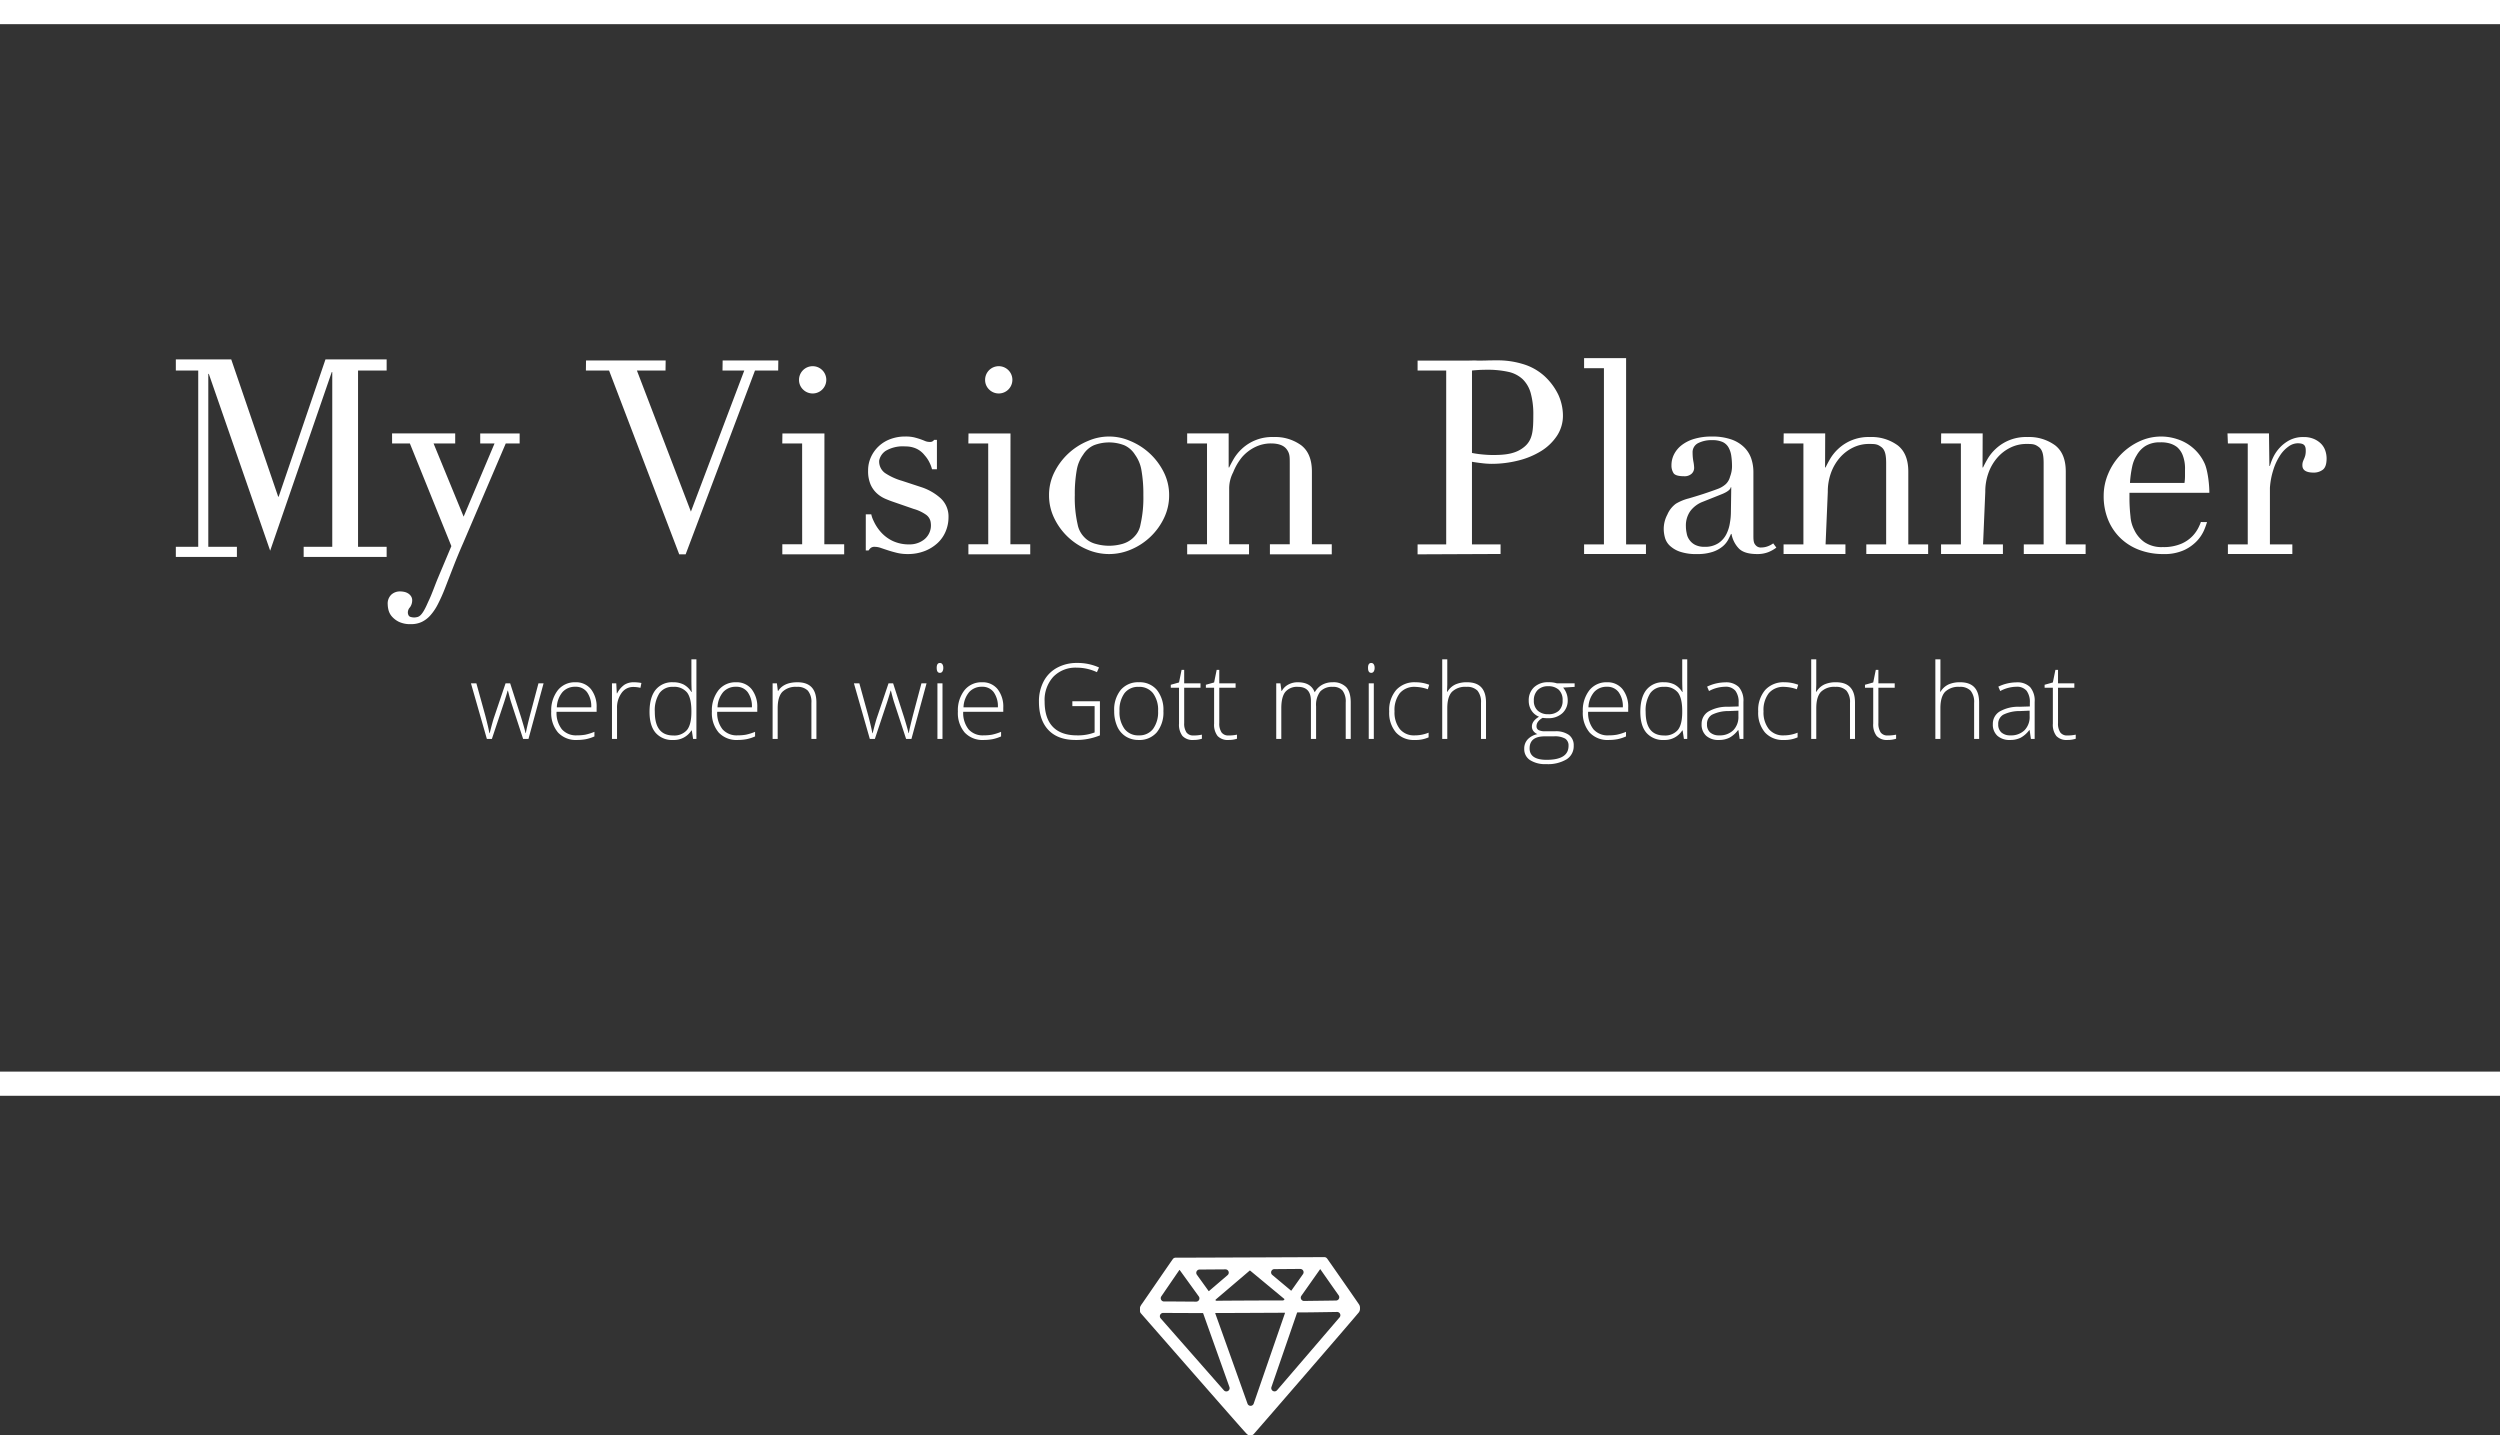 <svg xmlns="http://www.w3.org/2000/svg" width="776.613" height="445.836" viewBox="0 0 776.613 445.836">
  <rect x="0" y="0" width="776.613" height="445.836" fill="#333333" stroke="none"/>
  <g id="My_Vision_Planner_Logo_Invertiert" data-name="My Vision Planner Logo Invertiert" transform="translate(-11.694 -177.082)">
    <path id="Pfad_1" data-name="Pfad 1" d="M424.061,568.181a2,2,0,0,0-.282-.326,1.006,1.006,0,0,0-.67-.251c-4.015.008-44.572.2-46.15.163a1.143,1.143,0,0,0-.849.339c-.15.141-8.749,12.691-9.577,13.877a4.928,4.928,0,0,0-.64,1.042,1.014,1.014,0,0,0-.063.362v.954a1.042,1.042,0,0,0,.273.711l0,.005c.157.166,31.779,36.37,32.378,36.9a5.437,5.437,0,0,0,.929.9,1.115,1.115,0,0,0,.482.067h.5a1.018,1.018,0,0,0,.765-.346c3.121-3.555,28.951-33.374,32.588-37.732a1.833,1.833,0,0,0,.424-1.173V583.3a1.83,1.83,0,0,0-.314-1.026C432.245,579.9,424.975,569.473,424.061,568.181Zm-2.158,3.251c.445.641,3.837,5.5,5.644,8.047a1.019,1.019,0,0,1-.814,1.607c-2.626.045-7.241.093-9.931.131a1.017,1.017,0,0,1-.846-1.6c1.887-2.675,5.432-7.7,5.771-8.187C421.812,571.3,421.826,571.322,421.9,571.432Zm-6.269-.152a1.019,1.019,0,0,1,.831,1.6c-1.2,1.711-3.03,4.289-3.588,5.083-.049.071-.089.084-.167.018-.231-.2-3.519-2.948-5.79-4.851a1.018,1.018,0,0,1,.651-1.8C410.271,571.324,412.952,571.273,415.634,571.28Zm-15.548.546c.4.323,10.182,8.451,10.52,8.722.093.074.129.138.044.246a.546.546,0,0,1-.477.267c-.943-.015-18.477.052-20.336.1a.664.664,0,0,1-.54-.145c-.087-.082.053-.233.083-.259.361-.317,10.4-8.851,10.505-8.955C399.973,571.709,400.04,571.789,400.086,571.826Zm-7.714-.425a1.018,1.018,0,0,1,.671,1.791c-2.263,1.939-5.554,4.756-5.756,4.933-.078.069-.117.049-.166-.019-.464-.645-2.362-3.282-3.62-5.033a1.017,1.017,0,0,1,.819-1.611Zm-14.412.343c.147-.215.141-.214.3,0,.76,1.046,4.027,5.57,5.837,8.075a1.017,1.017,0,0,1-.83,1.614c-3.333-.017-6.647-.064-9.973-.05a1.018,1.018,0,0,1-.844-1.593C374.139,577.315,377,573.143,377.96,571.744Zm-5.706,14.882a1.018,1.018,0,0,1,.769-1.69c4.046.02,12.109.058,12.292.037.107.006.122.043.153.132.292.837,5.374,15.075,8.144,22.857a1.018,1.018,0,0,1-1.724,1.014C386.432,602.766,376.115,591.019,372.254,586.626Zm28.893,26.484a1.018,1.018,0,0,1-1.921.01c-2.668-7.483-9.884-27.711-9.974-27.91s-.07-.244.155-.242c1.054.01,21.158-.088,21.19-.091.311-.021.315-.019.208.289C410.114,587.164,403.633,605.918,401.147,613.11Zm7.249-4.156a1.018,1.018,0,0,1-1.733-1c2.724-7.892,7.735-22.411,7.945-23.04.038-.117.084-.137.188-.135,1.113.028,8.434-.08,12.244-.146a1.017,1.017,0,0,1,.79,1.68C424.008,590.778,413.792,602.693,408.4,608.954Z" fill="#fff"/>
    <g id="Gruppe_1" data-name="Gruppe 1">
      <rect id="Rechteck_1" data-name="Rechteck 1" width="776.613" height="7.506" transform="translate(11.694 177.082)" fill="#fff"/>
    </g>
    <g id="Gruppe_2" data-name="Gruppe 2">
      <rect id="Rechteck_2" data-name="Rechteck 2" width="776.613" height="7.506" transform="translate(11.694 509.973)" fill="#fff"/>
    </g>
    <path id="Pfad_21" data-name="Pfad 21" d="M16.7,0,12.922-11.555q-.366-1.176-.938-3.449h-.1l-.334,1.176-.715,2.3L6.993,0H5.436L.493-17.277H2.177L4.943-7.264Q5.913-3.544,6.215-1.8h.1q.938-3.719,1.367-4.943l3.56-10.538h1.43L16.053-6.771q1.144,3.735,1.4,4.943h.1q.127-1.033,1.272-5.531l2.638-9.918h1.589L18.358,0Zm16.7.318A7.528,7.528,0,0,1,27.536-2,9.327,9.327,0,0,1,25.43-8.5a10.135,10.135,0,0,1,2.034-6.62,6.715,6.715,0,0,1,5.483-2.487,5.92,5.92,0,0,1,4.816,2.13A8.8,8.8,0,0,1,39.528-9.7v1.272H27.083a8.173,8.173,0,0,0,1.661,5.436,5.846,5.846,0,0,0,4.665,1.875,14.469,14.469,0,0,0,2.6-.207,15.792,15.792,0,0,0,2.837-.89v1.43a12.654,12.654,0,0,1-2.7.866A15,15,0,0,1,33.409.318Zm-.461-16.53a5.176,5.176,0,0,0-4.005,1.645,7.759,7.759,0,0,0-1.764,4.744H37.859a7.533,7.533,0,0,0-1.3-4.7A4.3,4.3,0,0,0,32.948-16.212Zm18.151-1.4a13.52,13.52,0,0,1,2.352.223l-.3,1.51a9.206,9.206,0,0,0-2.241-.27,4.352,4.352,0,0,0-3.624,1.875A7.645,7.645,0,0,0,45.87-9.536V0H44.3V-17.277h1.335l.159,3.115H45.9a7.325,7.325,0,0,1,2.273-2.678A5.324,5.324,0,0,1,51.1-17.611Zm12.191,0a7.173,7.173,0,0,1,3.242.683,6.453,6.453,0,0,1,2.448,2.336h.1q-.1-2-.1-3.926v-6.215h1.558V0H69.5l-.4-2.638H68.98A6.393,6.393,0,0,1,63.322.318a6.777,6.777,0,0,1-5.468-2.225q-1.891-2.225-1.891-6.485,0-4.482,1.875-6.85A6.54,6.54,0,0,1,63.29-17.611Zm0,1.43a4.888,4.888,0,0,0-4.252,1.987,9.845,9.845,0,0,0-1.423,5.77q0,7.343,5.706,7.343a5.178,5.178,0,0,0,4.291-1.7q1.367-1.7,1.367-5.611v-.27q0-4.005-1.343-5.762A5.126,5.126,0,0,0,63.29-16.18ZM83.316.318A7.528,7.528,0,0,1,77.443-2a9.327,9.327,0,0,1-2.106-6.5,10.135,10.135,0,0,1,2.034-6.62,6.715,6.715,0,0,1,5.483-2.487,5.92,5.92,0,0,1,4.816,2.13A8.8,8.8,0,0,1,89.435-9.7v1.272H76.99a8.173,8.173,0,0,0,1.661,5.436,5.846,5.846,0,0,0,4.665,1.875,14.469,14.469,0,0,0,2.6-.207,15.792,15.792,0,0,0,2.837-.89v1.43a12.654,12.654,0,0,1-2.7.866A15,15,0,0,1,83.316.318Zm-.461-16.53a5.176,5.176,0,0,0-4.005,1.645,7.759,7.759,0,0,0-1.764,4.744H87.767a7.533,7.533,0,0,0-1.3-4.7A4.3,4.3,0,0,0,82.855-16.212ZM106.251,0V-11.205a5.464,5.464,0,0,0-1.1-3.791,4.427,4.427,0,0,0-3.4-1.184,5.888,5.888,0,0,0-4.538,1.566q-1.438,1.566-1.438,5.078V0H94.2V-17.277h1.335l.3,2.368h.1q1.685-2.7,5.992-2.7,5.881,0,5.881,6.31V0Zm29.42,0-3.783-11.555q-.366-1.176-.938-3.449h-.1l-.334,1.176-.715,2.3L125.96,0H124.4l-4.943-17.277h1.685l2.766,10.013q.97,3.719,1.272,5.468h.1q.938-3.719,1.367-4.943l3.56-10.538h1.43l3.385,10.506q1.144,3.735,1.4,4.943h.1q.127-1.033,1.272-5.531l2.638-9.918h1.589L137.324,0Zm11.3,0H145.4V-17.277h1.574Zm-1.8-22.077q0-1.526,1-1.526a.889.889,0,0,1,.771.4,1.951,1.951,0,0,1,.278,1.128,2,2,0,0,1-.278,1.128.88.88,0,0,1-.771.413Q145.175-20.535,145.176-22.077ZM159.734.318A7.528,7.528,0,0,1,153.862-2a9.327,9.327,0,0,1-2.106-6.5,10.135,10.135,0,0,1,2.034-6.62,6.715,6.715,0,0,1,5.483-2.487,5.92,5.92,0,0,1,4.816,2.13A8.8,8.8,0,0,1,165.854-9.7v1.272H153.409a8.173,8.173,0,0,0,1.661,5.436,5.846,5.846,0,0,0,4.665,1.875,14.469,14.469,0,0,0,2.6-.207,15.792,15.792,0,0,0,2.837-.89v1.43a12.654,12.654,0,0,1-2.7.866A15,15,0,0,1,159.734.318Zm-.461-16.53a5.176,5.176,0,0,0-4.005,1.645A7.759,7.759,0,0,0,153.5-9.822h10.681a7.533,7.533,0,0,0-1.3-4.7A4.3,4.3,0,0,0,159.273-16.212Zm28.038,4.5h8.567v10.6A19.226,19.226,0,0,1,188.3.318q-5.5,0-8.432-3.107t-2.932-8.8a13.211,13.211,0,0,1,1.454-6.286,10.188,10.188,0,0,1,4.164-4.236,12.675,12.675,0,0,1,6.222-1.494,16.04,16.04,0,0,1,6.819,1.4l-.652,1.462a14.739,14.739,0,0,0-6.262-1.4,9.572,9.572,0,0,0-7.287,2.837A10.657,10.657,0,0,0,178.7-11.65q0,5.245,2.559,7.891t7.518,2.646a14.562,14.562,0,0,0,5.452-.906v-8.17h-6.914ZM215.6-8.662a9.786,9.786,0,0,1-2.05,6.6A7.079,7.079,0,0,1,207.894.318a7.327,7.327,0,0,1-4.005-1.1,7.015,7.015,0,0,1-2.654-3.147,11.447,11.447,0,0,1-.922-4.736,9.723,9.723,0,0,1,2.05-6.588,7.064,7.064,0,0,1,5.626-2.36,6.931,6.931,0,0,1,5.587,2.392A9.824,9.824,0,0,1,215.6-8.662Zm-13.637,0a8.792,8.792,0,0,0,1.566,5.555,5.3,5.3,0,0,0,4.426,1.995,5.3,5.3,0,0,0,4.426-1.995,8.792,8.792,0,0,0,1.566-5.555,8.654,8.654,0,0,0-1.581-5.547,5.373,5.373,0,0,0-4.442-1.971,5.292,5.292,0,0,0-4.411,1.963A8.774,8.774,0,0,0,201.966-8.662Zm22.983,7.581a11.8,11.8,0,0,0,2.607-.254V-.064a8.34,8.34,0,0,1-2.638.381,4.3,4.3,0,0,1-3.377-1.224,5.681,5.681,0,0,1-1.089-3.846V-15.91h-2.559v-.922l2.559-.715.795-3.91h.811v4.18h5.07v1.367h-5.07V-4.975a4.991,4.991,0,0,0,.7,2.94A2.538,2.538,0,0,0,224.949-1.081Zm10.9,0a11.8,11.8,0,0,0,2.607-.254V-.064a8.34,8.34,0,0,1-2.638.381,4.3,4.3,0,0,1-3.377-1.224,5.681,5.681,0,0,1-1.089-3.846V-15.91h-2.559v-.922l2.559-.715.795-3.91h.811v4.18h5.07v1.367h-5.07V-4.975a4.991,4.991,0,0,0,.7,2.94A2.538,2.538,0,0,0,235.852-1.081ZM272.233,0V-11.332a5.642,5.642,0,0,0-.985-3.687,3.744,3.744,0,0,0-3.02-1.16,4.93,4.93,0,0,0-3.926,1.462,6.894,6.894,0,0,0-1.272,4.593V0h-1.605V-11.809q0-4.371-4.005-4.371a4.721,4.721,0,0,0-3.958,1.581q-1.24,1.581-1.24,5.062V0h-1.574V-17.277h1.3l.334,2.368h.1a4.953,4.953,0,0,1,2.034-1.995,6.057,6.057,0,0,1,2.909-.707q4.085,0,5.245,3.068h.064a5.873,5.873,0,0,1,2.265-2.273,6.518,6.518,0,0,1,3.234-.795,5.544,5.544,0,0,1,4.244,1.51q1.415,1.51,1.415,4.8V0Zm8.726,0h-1.574V-17.277h1.574Zm-1.8-22.077q0-1.526,1-1.526a.889.889,0,0,1,.771.4,1.951,1.951,0,0,1,.278,1.128,2,2,0,0,1-.278,1.128.88.88,0,0,1-.771.413Q279.163-20.535,279.163-22.077ZM293.642.318a7.4,7.4,0,0,1-5.8-2.336,9.41,9.41,0,0,1-2.1-6.517,9.568,9.568,0,0,1,2.177-6.683,7.657,7.657,0,0,1,5.96-2.392,11.984,11.984,0,0,1,4.291.779l-.429,1.4a12.6,12.6,0,0,0-3.894-.747,5.913,5.913,0,0,0-4.816,1.963,8.6,8.6,0,0,0-1.637,5.65,8.345,8.345,0,0,0,1.637,5.475,5.612,5.612,0,0,0,4.577,1.979,11.235,11.235,0,0,0,4.371-.842V-.493A9.906,9.906,0,0,1,293.642.318ZM314.257,0V-11.205A5.464,5.464,0,0,0,313.16-15a4.427,4.427,0,0,0-3.4-1.184,5.888,5.888,0,0,0-4.538,1.566q-1.438,1.566-1.438,5.078V0h-1.574V-24.731h1.574v7.868l-.079,2.209h.111a5.8,5.8,0,0,1,2.448-2.257,8.563,8.563,0,0,1,3.671-.7q5.881,0,5.881,6.31V0Zm29.086-17.277v1.1l-3.576.223a6.1,6.1,0,0,1,1.43,3.91A5.277,5.277,0,0,1,339.536-8a6.273,6.273,0,0,1-4.458,1.55,9.693,9.693,0,0,1-1.653-.1,4.112,4.112,0,0,0-1.43,1.16,2.343,2.343,0,0,0-.493,1.415,1.309,1.309,0,0,0,.628,1.208,4.277,4.277,0,0,0,2.106.381h3.02a7.012,7.012,0,0,1,4.307,1.136,3.96,3.96,0,0,1,1.494,3.362,4.785,4.785,0,0,1-2.217,4.22,11.308,11.308,0,0,1-6.318,1.486,8.694,8.694,0,0,1-5.046-1.256,4.034,4.034,0,0,1-1.788-3.5,4.149,4.149,0,0,1,1.1-2.956,5.723,5.723,0,0,1,3-1.605,3.047,3.047,0,0,1-1.248-.946,2.25,2.25,0,0,1-.469-1.407q0-1.732,2.209-3.052a4.925,4.925,0,0,1-2.352-1.947,5.557,5.557,0,0,1-.842-3.044,5.47,5.47,0,0,1,1.645-4.156,6.178,6.178,0,0,1,4.442-1.566,8.19,8.19,0,0,1,2.638.334Zm-13.987,20.2q0,3.56,5.293,3.56,6.8,0,6.8-4.339a2.5,2.5,0,0,0-1.065-2.257,6.484,6.484,0,0,0-3.449-.7h-2.829Q329.356-.811,329.356,2.924Zm1.319-14.813a3.985,3.985,0,0,0,1.216,3.107,4.648,4.648,0,0,0,3.25,1.1,4.623,4.623,0,0,0,3.314-1.1,4.182,4.182,0,0,0,1.152-3.179,4.319,4.319,0,0,0-1.184-3.314,4.672,4.672,0,0,0-3.314-1.1,4.392,4.392,0,0,0-3.25,1.184A4.458,4.458,0,0,0,330.675-11.889ZM353.865.318A7.528,7.528,0,0,1,347.992-2a9.327,9.327,0,0,1-2.106-6.5,10.134,10.134,0,0,1,2.034-6.62,6.715,6.715,0,0,1,5.483-2.487,5.92,5.92,0,0,1,4.816,2.13A8.8,8.8,0,0,1,359.984-9.7v1.272H347.539A8.173,8.173,0,0,0,349.2-2.988a5.846,5.846,0,0,0,4.665,1.875,14.469,14.469,0,0,0,2.6-.207,15.791,15.791,0,0,0,2.837-.89v1.43a12.653,12.653,0,0,1-2.7.866A15,15,0,0,1,353.865.318Zm-.461-16.53a5.176,5.176,0,0,0-4.005,1.645,7.759,7.759,0,0,0-1.764,4.744h10.681a7.533,7.533,0,0,0-1.3-4.7A4.3,4.3,0,0,0,353.4-16.212Zm17.674-1.4a7.173,7.173,0,0,1,3.242.683,6.453,6.453,0,0,1,2.448,2.336h.1q-.1-2-.1-3.926v-6.215h1.558V0h-1.033l-.4-2.638h-.127A6.393,6.393,0,0,1,371.11.318a6.777,6.777,0,0,1-5.468-2.225q-1.891-2.225-1.891-6.485,0-4.482,1.875-6.85A6.54,6.54,0,0,1,371.078-17.611Zm0,1.43a4.888,4.888,0,0,0-4.252,1.987,9.845,9.845,0,0,0-1.423,5.77q0,7.343,5.706,7.343a5.178,5.178,0,0,0,4.291-1.7q1.367-1.7,1.367-5.611v-.27q0-4.005-1.343-5.762A5.126,5.126,0,0,0,371.078-16.18ZM394.617,0l-.4-2.734h-.127a8.2,8.2,0,0,1-2.678,2.36,7.154,7.154,0,0,1-3.25.691,5.623,5.623,0,0,1-3.958-1.3,4.662,4.662,0,0,1-1.415-3.608A4.452,4.452,0,0,1,384.9-8.519a11.451,11.451,0,0,1,6.1-1.478l3.29-.1v-1.144a5.875,5.875,0,0,0-1-3.719,3.883,3.883,0,0,0-3.226-1.256,10.792,10.792,0,0,0-4.975,1.335l-.588-1.367a13.166,13.166,0,0,1,5.626-1.335A5.609,5.609,0,0,1,394.37-16.1a6.494,6.494,0,0,1,1.407,4.609V0Zm-6.358-1.113a5.929,5.929,0,0,0,4.363-1.581,5.906,5.906,0,0,0,1.6-4.395v-1.7l-3.02.127a11.408,11.408,0,0,0-5.189,1.136,3.274,3.274,0,0,0-1.55,3,3.222,3.222,0,0,0,.993,2.519A4.038,4.038,0,0,0,388.259-1.113ZM408.27.318a7.4,7.4,0,0,1-5.8-2.336,9.41,9.41,0,0,1-2.1-6.517,9.568,9.568,0,0,1,2.177-6.683,7.657,7.657,0,0,1,5.96-2.392,11.984,11.984,0,0,1,4.291.779l-.429,1.4a12.6,12.6,0,0,0-3.894-.747,5.913,5.913,0,0,0-4.816,1.963,8.6,8.6,0,0,0-1.637,5.65,8.345,8.345,0,0,0,1.637,5.475,5.612,5.612,0,0,0,4.577,1.979,11.235,11.235,0,0,0,4.371-.842V-.493A9.906,9.906,0,0,1,408.27.318ZM428.884,0V-11.205a5.464,5.464,0,0,0-1.1-3.791,4.427,4.427,0,0,0-3.4-1.184,5.888,5.888,0,0,0-4.538,1.566q-1.438,1.566-1.438,5.078V0h-1.574V-24.731h1.574v7.868l-.079,2.209h.111a5.8,5.8,0,0,1,2.448-2.257,8.563,8.563,0,0,1,3.671-.7q5.881,0,5.881,6.31V0ZM440.6-1.081a11.8,11.8,0,0,0,2.607-.254V-.064a8.34,8.34,0,0,1-2.638.381,4.3,4.3,0,0,1-3.377-1.224A5.681,5.681,0,0,1,436.1-4.752V-15.91h-2.559v-.922l2.559-.715.795-3.91h.811v4.18h5.07v1.367h-5.07V-4.975a4.991,4.991,0,0,0,.7,2.94A2.538,2.538,0,0,0,440.6-1.081ZM467.443,0V-11.205a5.464,5.464,0,0,0-1.1-3.791,4.427,4.427,0,0,0-3.4-1.184,5.888,5.888,0,0,0-4.538,1.566q-1.438,1.566-1.438,5.078V0H455.4V-24.731h1.574v7.868l-.079,2.209H457a5.8,5.8,0,0,1,2.448-2.257,8.563,8.563,0,0,1,3.671-.7q5.881,0,5.881,6.31V0Zm17.642,0-.4-2.734h-.127a8.2,8.2,0,0,1-2.678,2.36,7.154,7.154,0,0,1-3.25.691,5.623,5.623,0,0,1-3.958-1.3,4.662,4.662,0,0,1-1.415-3.608,4.452,4.452,0,0,1,2.106-3.926,11.451,11.451,0,0,1,6.1-1.478l3.29-.1v-1.144a5.875,5.875,0,0,0-1-3.719,3.883,3.883,0,0,0-3.226-1.256,10.792,10.792,0,0,0-4.975,1.335l-.588-1.367a13.166,13.166,0,0,1,5.626-1.335,5.609,5.609,0,0,1,4.252,1.478,6.494,6.494,0,0,1,1.407,4.609V0Zm-6.358-1.113a5.929,5.929,0,0,0,4.363-1.581,5.906,5.906,0,0,0,1.6-4.395v-1.7l-3.02.127a11.408,11.408,0,0,0-5.189,1.136,3.274,3.274,0,0,0-1.55,3,3.222,3.222,0,0,0,.993,2.519A4.038,4.038,0,0,0,478.728-1.113Zm17.674.032a11.8,11.8,0,0,0,2.607-.254V-.064a8.34,8.34,0,0,1-2.638.381,4.3,4.3,0,0,1-3.377-1.224A5.681,5.681,0,0,1,491.9-4.752V-15.91h-2.559v-.922l2.559-.715.795-3.91h.811v4.18h5.07v1.367h-5.07V-4.975a4.991,4.991,0,0,0,.7,2.94A2.538,2.538,0,0,0,496.4-1.081Z" transform="translate(157.502 406.633)" fill="#fff"/>
    <g id="Gruppe_4" data-name="Gruppe 4">
      <g id="Gruppe_3" data-name="Gruppe 3">
        <path id="Pfad_2" data-name="Pfad 2" d="M66.316,346.953h6.957V292.19H66.316v-3.466H83.525l14.582,42.64h.159l14.537-42.64h19v3.466h-8.886v54.763h8.886v3.131h-25.78v-3.131h8.887V292.67h-.159L95.619,348.155,76.563,293.231H76.4v53.722h8.887v3.131H66.316Z" fill="#fff"/>
        <path id="Pfad_3" data-name="Pfad 3" d="M133.489,311.713H153.1v3.135H146.38l9.338,22.729,9.6-22.729h-4.447V311.74h12.249v3.108H168.8l-13.211,30.9q-1.521,3.444-2.883,6.926t-2.722,7.007a51.933,51.933,0,0,1-2.241,5.043,16.458,16.458,0,0,1-2.362,3.523,8.648,8.648,0,0,1-2.683,2.041,7.785,7.785,0,0,1-3.362.681,8.152,8.152,0,0,1-3.722-.721,6.952,6.952,0,0,1-2.2-1.681,4.843,4.843,0,0,1-1.041-2,8.146,8.146,0,0,1-.24-1.762,3.817,3.817,0,0,1,1.122-3,3.941,3.941,0,0,1,2.722-1,6.445,6.445,0,0,1,1.2.121,3.777,3.777,0,0,1,1.2.44,3,3,0,0,1,.961.88,2.284,2.284,0,0,1,.4,1.361,3.724,3.724,0,0,1-.679,2.122,2.327,2.327,0,0,0-.647,1.908c.133.672.4,1.01.975,1.128a3.6,3.6,0,0,0,1.8.029c.675-.118,1.4-.531,2.441-2.477.6-1.116.719-1.523,1.413-2.991s1.634-4.048,2.487-6.183l4.381-10.412-12.887-31.883h-5.525Z" fill="#fff"/>
        <path id="Pfad_4" data-name="Pfad 4" d="M193.739,289.064h24.739l-.042,3.126h-8.887l16.773,43.824L242.9,292.19h-6.764l.042-3.126h17.295l-.043,3.126h-7.206l-21.538,57.086h-2L200.9,292.19H193.7Z" fill="#fff"/>
        <path id="Pfad_5" data-name="Pfad 5" d="M254.717,346.165h6.165l-.012-31.317h-6.165l.042-3.111H267.8l-.031,34.428h6.165v3.123H254.717Zm5.19-51.093a4.237,4.237,0,1,1,1.241,3A4.088,4.088,0,0,1,259.907,295.072Z" fill="#fff"/>
        <path id="Pfad_6" data-name="Pfad 6" d="M280.647,336.866h1.709a7.93,7.93,0,0,0,.707,2.009,13.637,13.637,0,0,0,2.363,3.6,11.6,11.6,0,0,0,3.643,2.682,11.9,11.9,0,0,0,5.2,1.04,7.228,7.228,0,0,0,4.565-1.561,5.581,5.581,0,0,0,2-5.083,3.5,3.5,0,0,0-1.519-2.606,12.65,12.65,0,0,0-3.781-1.766l-6.245-2.163q-1.2-.4-2.6-1a9.463,9.463,0,0,1-2.6-1.681,8.228,8.228,0,0,1-1.962-2.763,10.531,10.531,0,0,1-.76-4.323,9.9,9.9,0,0,1,.88-4.164,10.612,10.612,0,0,1,6.045-5.605,12.98,12.98,0,0,1,4.606-.8,11.726,11.726,0,0,1,2.841.28q1.081.282,1.882.561c.532.188,1.014.373,1.441.56a3.75,3.75,0,0,0,1.52.28,1.4,1.4,0,0,0,1.283-.64h.88v9.127l-1.525.013a9.367,9.367,0,0,0-.646-1.814,9.833,9.833,0,0,0-1.673-2.565,7.01,7.01,0,0,0-2.482-2,7.9,7.9,0,0,0-3.482-.72,10.4,10.4,0,0,0-6.129,1.388,4.755,4.755,0,0,0-2,2.978,4.429,4.429,0,0,0,1.8,3.883,18.858,18.858,0,0,0,5.324,2.442l5.845,1.922a16.853,16.853,0,0,1,6.164,3.523,7.718,7.718,0,0,1,2.4,5.924,11.214,11.214,0,0,1-.843,4.244,10.314,10.314,0,0,1-2.48,3.643,12.67,12.67,0,0,1-4.005,2.522,14.261,14.261,0,0,1-5.4.961,13.773,13.773,0,0,1-3.242-.36q-1.48-.361-2.722-.761t-2.282-.761a5.914,5.914,0,0,0-1.921-.361,1.877,1.877,0,0,0-1.28.361,3.35,3.35,0,0,0-.643.761h-.879Z" fill="#fff"/>
        <path id="Pfad_7" data-name="Pfad 7" d="M312.523,346.165h6.164l-.012-31.317h-6.164l.042-3.111H325.6l-.03,34.428h6.164v3.123H312.523Zm5.19-51.093a4.237,4.237,0,1,1,1.241,3A4.088,4.088,0,0,1,317.713,295.072Z" fill="#fff"/>
        <path id="Pfad_8" data-name="Pfad 8" d="M337.573,330.941a15.734,15.734,0,0,1,1.72-7.285,20.245,20.245,0,0,1,10.408-9.609,16.324,16.324,0,0,1,13.051,0,20.245,20.245,0,0,1,10.408,9.609,15.771,15.771,0,0,1,1.72,7.285,16.094,16.094,0,0,1-1.6,7.085,19.848,19.848,0,0,1-10.167,9.729,17.176,17.176,0,0,1-13.773,0,19.848,19.848,0,0,1-10.167-9.729A16.094,16.094,0,0,1,337.573,330.941Zm8,0a36.975,36.975,0,0,0,.882,9.047,7.657,7.657,0,0,0,1.93,3.829,7.437,7.437,0,0,0,3.753,2.238,15.15,15.15,0,0,0,8.169,0,8.077,8.077,0,0,0,3.875-2.391,7.059,7.059,0,0,0,1.808-3.676,37.125,37.125,0,0,0,.882-9.047,42.621,42.621,0,0,0-.64-8.046,11.357,11.357,0,0,0-1.961-4.572,7.583,7.583,0,0,0-3.323-2.924,13.123,13.123,0,0,0-9.449,0,7.589,7.589,0,0,0-3.323,2.924,11.3,11.3,0,0,0-1.96,4.572A42.182,42.182,0,0,0,345.577,330.941Z" fill="#fff"/>
        <path id="Pfad_9" data-name="Pfad 9" d="M380.483,346.157h6.165V314.848h-6.165v-3.13h12.891v10.575h.159q.48-1.038,1.4-2.641a13.909,13.909,0,0,1,2.521-3.122,13.705,13.705,0,0,1,9.847-3.684,13.709,13.709,0,0,1,8.608,2.562q3.321,2.564,3.323,8.167v22.582H425.4v3.131H406.185v-3.131h6.165V321.093c0-2.082.029-3.11-.958-4.446s-2.808-1.814-4.889-1.814a11.085,11.085,0,0,0-4.882,1.12,12.852,12.852,0,0,0-4.085,3.123,17.678,17.678,0,0,0-2.762,4.724,10.805,10.805,0,0,0-1.241,5.059v17.3H399.7v3.131H380.483Z" fill="#fff"/>
        <path id="Pfad_10" data-name="Pfad 10" d="M452.062,346.194h8.887v-54h-8.887V289.1h15.051q1.122,0,2.243-.039c.748-.027,1.561.088,2.309.034.747,0,1.427-.012,2.148-.039s2.191-.034,2.941-.034a26.527,26.527,0,0,1,7.763,1.074,17.312,17.312,0,0,1,6.835,3.707,19.217,19.217,0,0,1,4.462,5.977,15.793,15.793,0,0,1,1.4,6.262,11.394,11.394,0,0,1-1.84,6.4,15.9,15.9,0,0,1-4.884,4.725,24.707,24.707,0,0,1-7.086,2.962,33.762,33.762,0,0,1-8.447,1.041,26.4,26.4,0,0,1-2.883-.2q-1.762-.2-3.122-.44v25.661h8.886v2.981l-25.78.113Zm16.894-28.406a31.549,31.549,0,0,0,3.362.48q1.763.162,3.122.16c3.951,0,7.277-.349,9.954-2.691,2.415-2.113,2.617-5,2.617-9.7a24.552,24.552,0,0,0-.8-6.806,9.629,9.629,0,0,0-2.522-4.364,9.444,9.444,0,0,0-4.483-2.281,29.608,29.608,0,0,0-6.6-.641c-1.016,0-1.935.028-2.763.081s-1.454.107-1.881.16Z" fill="#fff"/>
        <path id="Pfad_11" data-name="Pfad 11" d="M503.783,346.194h6.165V291.469h-6.165v-3.136h13.051v57.861H523v2.981H503.783Z" fill="#fff"/>
        <path id="Pfad_12" data-name="Pfad 12" d="M563.512,347.194a10.912,10.912,0,0,1-2.483,1.4,9.144,9.144,0,0,1-3.52.6q-3.846,0-5.567-1.642a8.705,8.705,0,0,1-2.362-4.6h-.159q-.323.72-.882,1.8a7.178,7.178,0,0,1-1.72,2.082,9.533,9.533,0,0,1-3.084,1.681,14.852,14.852,0,0,1-4.882.681,15.462,15.462,0,0,1-5.365-.761,8.766,8.766,0,0,1-3.123-1.881,5.452,5.452,0,0,1-1.481-2.523,10.536,10.536,0,0,1-.361-2.6,9.527,9.527,0,0,1,1.121-4.485,8.147,8.147,0,0,1,2.676-3.4,15.086,15.086,0,0,1,4-1.641q2.2-.641,4.442-1.362,2.643-.879,4.364-1.521a7.7,7.7,0,0,0,2.683-1.561,4.8,4.8,0,0,0,1.322-2.321,8.923,8.923,0,0,0,.606-3.081,22.5,22.5,0,0,0-.239-3.443,7.318,7.318,0,0,0-.883-2.6,4.1,4.1,0,0,0-1.839-1.642,7.7,7.7,0,0,0-3.2-.559,9.2,9.2,0,0,0-4.364.92,3.148,3.148,0,0,0-1.72,3,14.878,14.878,0,0,0,.24,2.682,12.283,12.283,0,0,1,.239,1.962,2.485,2.485,0,0,1-.8,1.881,3.234,3.234,0,0,1-2.321.762q-2.643,0-3.282-.962a4.389,4.389,0,0,1-.64-2.481,7.438,7.438,0,0,1,.8-3.363,8.465,8.465,0,0,1,2.363-2.842,11.753,11.753,0,0,1,3.921-1.962,18.555,18.555,0,0,1,5.4-.721,17.88,17.88,0,0,1,6.165.921,10.694,10.694,0,0,1,4,2.481,9.042,9.042,0,0,1,2.163,3.524,13.254,13.254,0,0,1,.64,4.123v19.937c0,1.548.174,2.183.655,2.716a2.075,2.075,0,0,0,1.816.764,5.826,5.826,0,0,0,1.84-.32,6.758,6.758,0,0,0,1.842-.962ZM549.5,328.459h-.162q-.161,1.041-2.641,2.082l-6.006,2.4a8.75,8.75,0,0,0-3.921,2.922,7.774,7.774,0,0,0-1.361,4.684,10.2,10.2,0,0,0,.241,2.155,4.681,4.681,0,0,0,.764,1.96,4.868,4.868,0,0,0,1.8,1.641,6.152,6.152,0,0,0,3,.641,7.441,7.441,0,0,0,4.283-1.121,7.327,7.327,0,0,0,2.482-2.8,11.825,11.825,0,0,0,1.122-3.643,18.515,18.515,0,0,0,.286-2.994Z" fill="#fff"/>
        <path id="Pfad_13" data-name="Pfad 13" d="M614.671,346.194h6.165V314.848h-6.165l.041-3.134H627.6l-.04,10.579h.158q.481-1.038,1.4-2.641a13.886,13.886,0,0,1,2.522-3.122,13.7,13.7,0,0,1,9.846-3.684,13.707,13.707,0,0,1,8.608,2.562q3.321,2.564,3.323,8.167v22.619h6.165v2.981H640.373v-2.981h6.165v-25.1c0-2.082-.149-4.132-1.481-5.124-1.249-.931-1.834-.976-3.916-.976a11.1,11.1,0,0,0-4.882,1.12,12.867,12.867,0,0,0-4.085,3.123,14.827,14.827,0,0,0-2.761,4.724,17.052,17.052,0,0,0-1,5.924l-.69,16.31h6.168v2.981H614.671Z" fill="#fff"/>
        <path id="Pfad_14" data-name="Pfad 14" d="M565.75,346.194h6.165V314.848H565.75l.041-3.134h12.891l-.041,10.579h.159q.48-1.038,1.4-2.641a13.881,13.881,0,0,1,2.521-3.122,13.7,13.7,0,0,1,9.847-3.684,13.709,13.709,0,0,1,8.608,2.562q3.321,2.564,3.323,8.167v22.619h6.165v2.981H591.452v-2.981h6.165v-25.1c0-2.082-.15-4.132-1.481-5.124-1.249-.931-1.835-.976-3.917-.976a11.1,11.1,0,0,0-4.881,1.12,12.881,12.881,0,0,0-4.086,3.123,14.827,14.827,0,0,0-2.761,4.724,17.052,17.052,0,0,0-1,5.924l-.689,16.31h6.167v2.981H565.75Z" fill="#fff"/>
        <path id="Pfad_15" data-name="Pfad 15" d="M673.2,330.159v1.822a50.445,50.445,0,0,0,.32,5.525,10.633,10.633,0,0,0,1.154,4.16,9.7,9.7,0,0,0,3.2,3.843,9.484,9.484,0,0,0,5.645,1.521,14.021,14.021,0,0,0,5.8-1.041,10.638,10.638,0,0,0,3.6-2.521,10.967,10.967,0,0,0,1.962-3,10.043,10.043,0,0,0,.5-1.224l1.914.027a23.7,23.7,0,0,1-.921,2.521,11.63,11.63,0,0,1-2.163,3.283,13.123,13.123,0,0,1-4,2.883,14.83,14.83,0,0,1-6.526,1.241,20.887,20.887,0,0,1-7.406-1.281,16.889,16.889,0,0,1-5.886-3.684,16.6,16.6,0,0,1-3.841-5.724,19.332,19.332,0,0,1-1.361-7.406,17.466,17.466,0,0,1,1.4-6.846,19.245,19.245,0,0,1,9.568-10.008,15.881,15.881,0,0,1,11.848-.761,13.96,13.96,0,0,1,8.447,7.367c.987,1.976,1.564,6.371,1.564,9.306Zm17.094-3.061a14.6,14.6,0,0,0,.161-2.081v-2a11.382,11.382,0,0,0-.738-4.586A6.4,6.4,0,0,0,688,315.981a6.743,6.743,0,0,0-2.294-1.152,9.68,9.68,0,0,0-2.959-.339,8.462,8.462,0,0,0-4.484,1.08,7.98,7.98,0,0,0-2.8,2.922,10.713,10.713,0,0,0-1.422,3.562,33.113,33.113,0,0,0-.679,5.044Z" fill="#fff"/>
        <path id="Pfad_16" data-name="Pfad 16" d="M703.781,346.194h6.165V314.848h-6.165l-.126-3.133h12.889l.126,10.1h.162a16.124,16.124,0,0,1,1.04-2.722,11.933,11.933,0,0,1,2-2.922,11.363,11.363,0,0,1,3.083-2.361,9.141,9.141,0,0,1,4.364-.962,7.864,7.864,0,0,1,3.2.6,6.968,6.968,0,0,1,2.243,1.521,5.639,5.639,0,0,1,1.28,2.122,7.549,7.549,0,0,1,.4,2.4q0,2.641-1.2,3.522a4.6,4.6,0,0,1-2.8.881q-3.522,0-3.521-2.242a3.461,3.461,0,0,1,.159-1.16c.108-.294.227-.587.362-.881a7.535,7.535,0,0,0,.359-1,6.121,6.121,0,0,0,.161-1.6c0-1.708-.7-2.226-2.564-2.226a4.96,4.96,0,0,0-2.722.96,10.022,10.022,0,0,0-2.683,2.8,17.6,17.6,0,0,0-2.082,4.443,23.3,23.3,0,0,0-1.078,5.629v17.575H723.8v2.981H703.781Z" fill="#fff"/>
      </g>
    </g>
  </g>
</svg>
